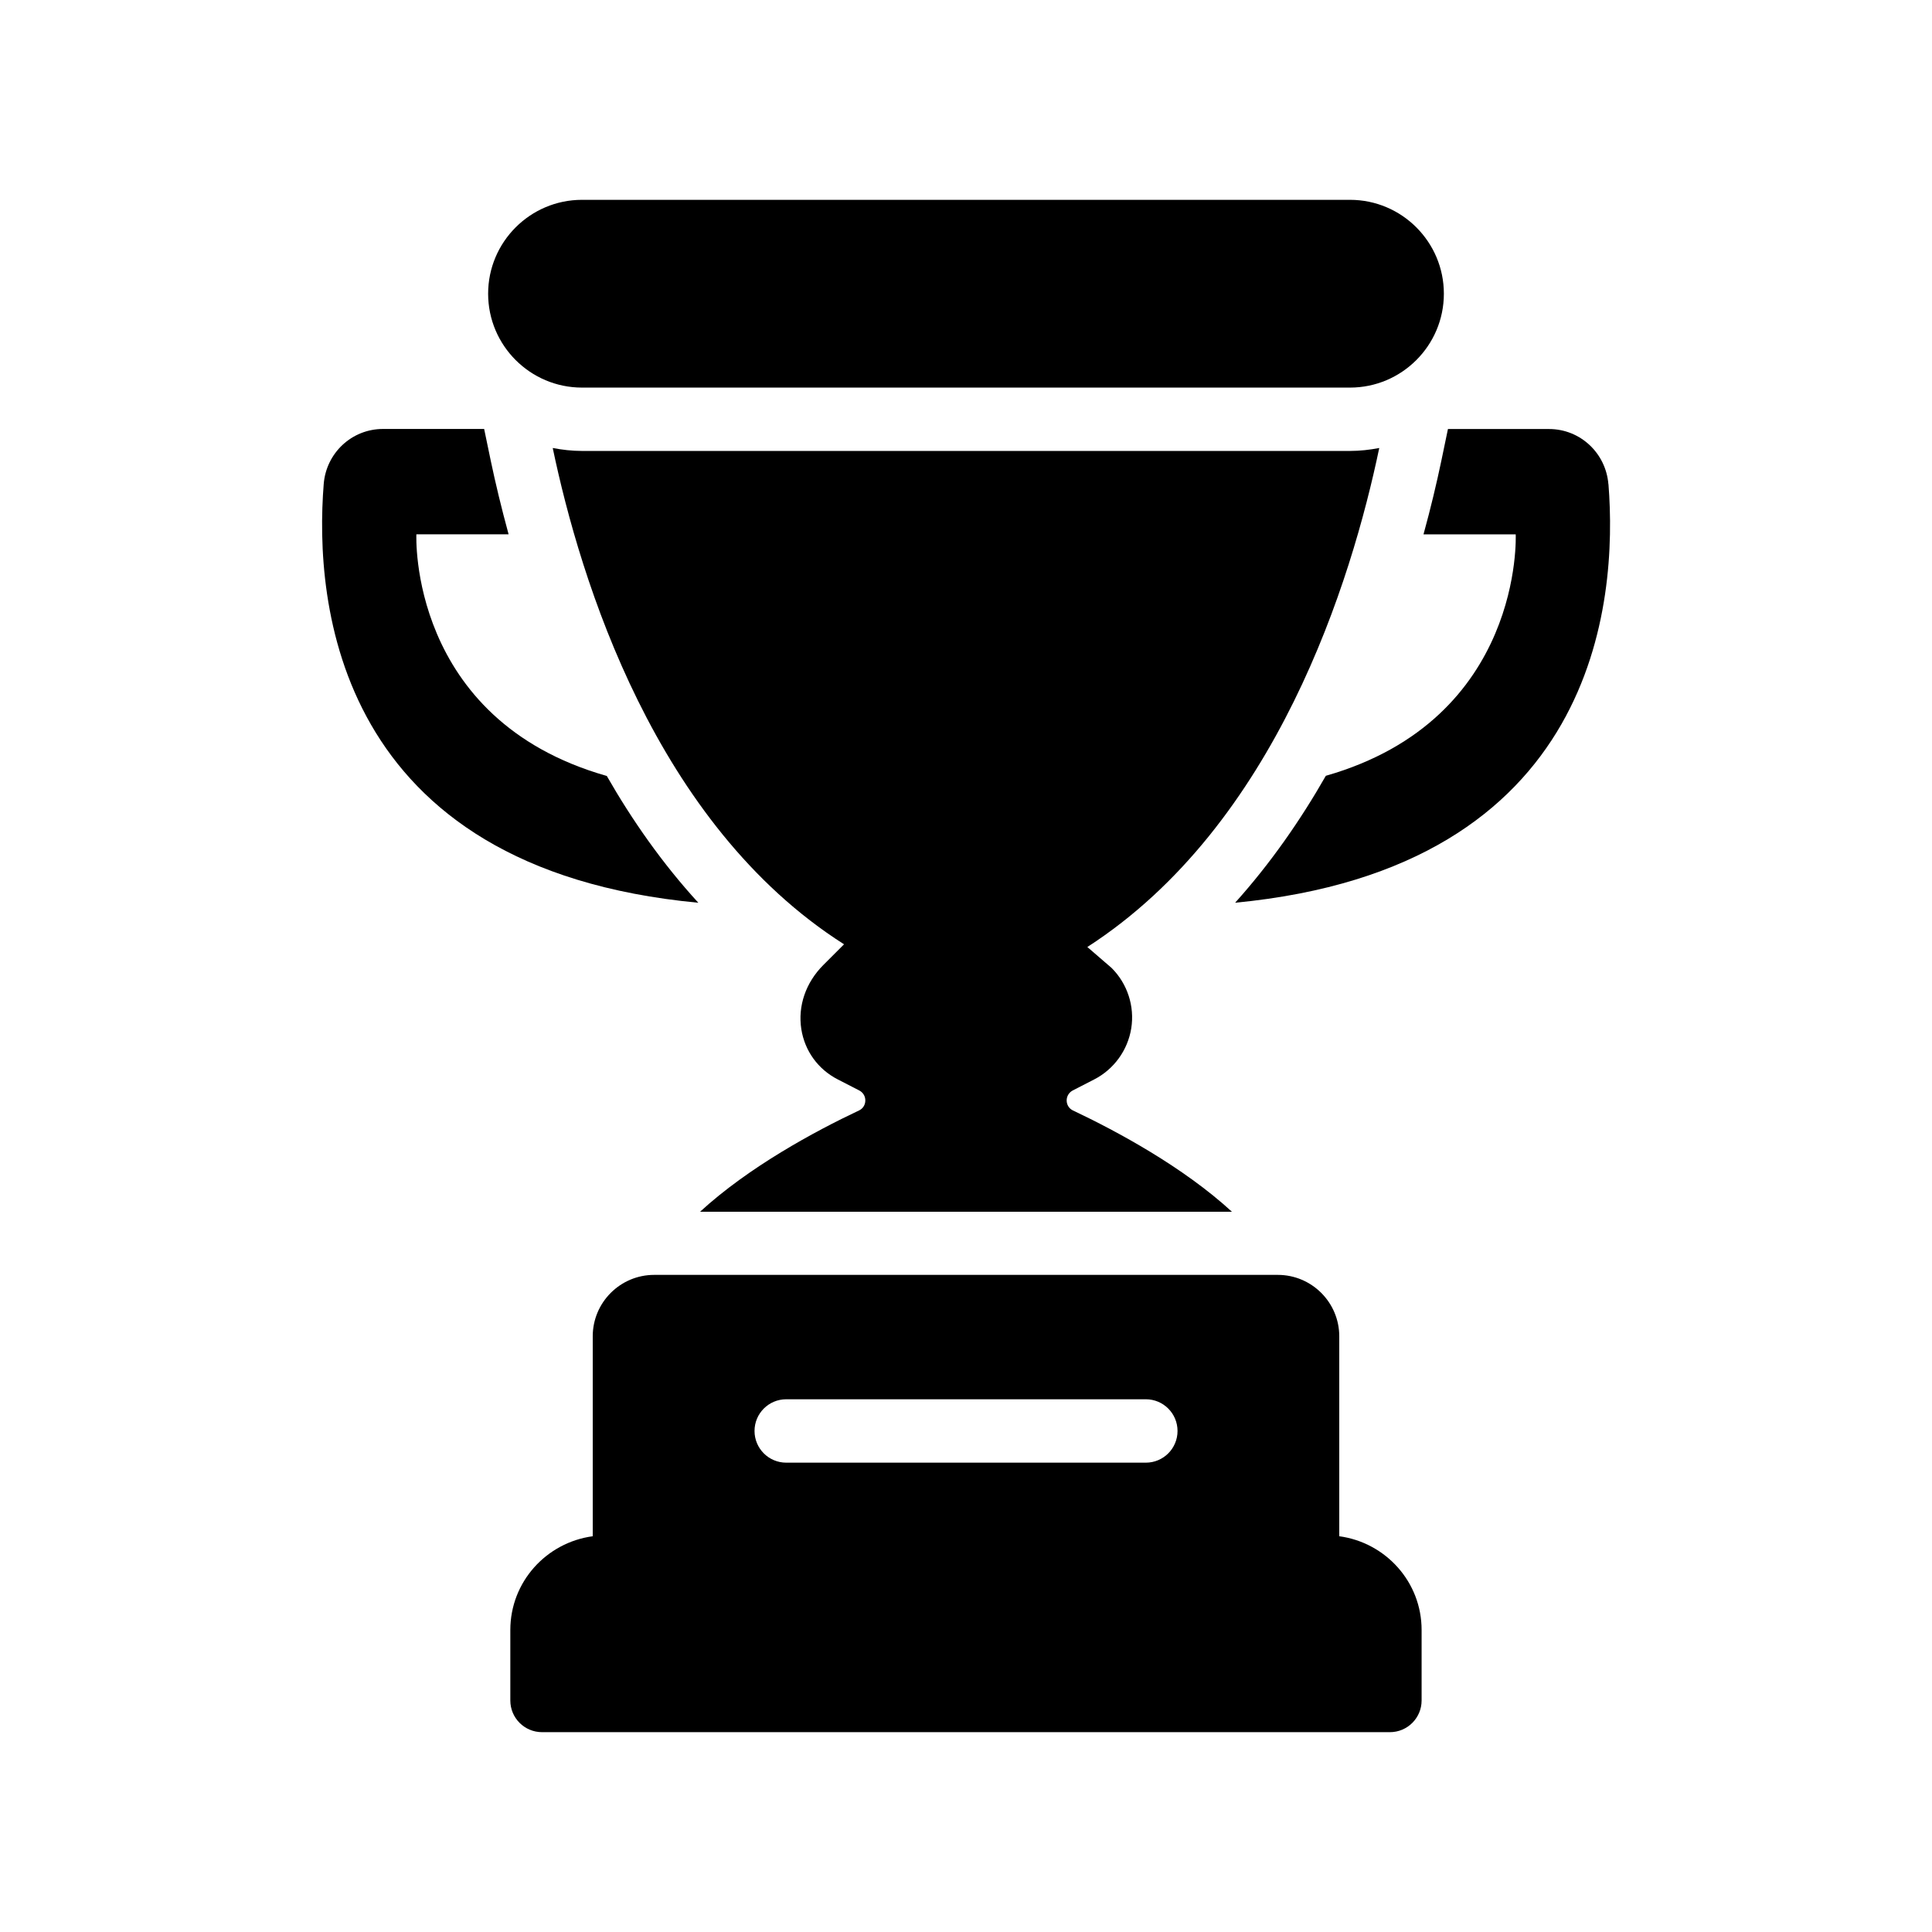<?xml version="1.0" encoding="UTF-8"?>
<svg width="1200pt" height="1200pt" version="1.1" viewBox="0 0 1200 1200" xmlns="http://www.w3.org/2000/svg">
 <path d="m831.84 954.19v-124.18c0-21.047-17.109-38.156-38.156-38.156h-387.37c-21.047 0-38.156 17.109-38.156 38.156v124.18c-28.828 3.891-51.188 28.359-51.188 58.219v43.781c0 10.875 8.812 19.688 19.688 19.688h526.64c10.875 0 19.688-8.812 19.688-19.688v-43.781c0-29.859-22.359-54.328-51.141-58.219zm-343.5-85.078h223.36c10.875 0 19.688 8.812 19.688 19.688s-8.812 19.688-19.688 19.688h-223.36c-10.875 0-19.688-8.812-19.688-19.688s8.812-19.688 19.688-19.688z"/>
 <path d="m361.5 240.74h477c32.156 0 58.312-26.156 58.312-58.312s-26.156-58.312-58.312-58.312h-477c-32.156 0-58.312 26.156-58.312 58.312s26.156 58.312 58.312 58.312z"/>
 <path d="m856.69 278.26c-5.906 1.125-11.953 1.828-18.141 1.828h-477.05c-6.234 0-12.281-0.703-18.188-1.828 17.156 81.984 63.656 233.68 180.94 308.26l-12.844 12.844c-10.969 10.969-15.938 25.5-13.688 39.891 2.156 13.547 10.406 24.938 22.688 31.219l13.312 6.844c2.344 1.219 3.75 3.562 3.75 6.188 0 2.672-1.453 5.062-3.844 6.188-27.797 13.125-68.531 35.156-98.812 62.953h330.37c-30.281-27.797-71.016-49.781-98.812-62.953-2.344-1.125-3.844-3.469-3.844-6.188 0-2.625 1.453-4.969 3.75-6.188l13.312-6.844c12.281-6.281 20.906-18.188 23.062-31.828s-2.391-27.609-12.188-37.406l-15.094-13.031c117.56-75.844 164.16-227.9 181.31-309.94z"/>
 <path d="m999 300.74c-1.547-19.312-17.484-34.266-36.844-34.266h-62.812l-4.125 19.828c-2.859 13.641-6.516 29.109-11.062 45.609h57.281s5.203 114.8-117.94 149.95c-15.703 27.516-34.312 54.328-56.344 78.844 225.28-21.609 237.66-187.03 231.89-259.97z"/>
 <path d="m376.74 481.92c-123.37-35.109-118.12-150.05-118.12-150.05h57.281c-4.5-16.5-8.203-31.969-11.062-45.609l-4.125-19.828h-62.812c-19.406 0-35.344 14.953-36.844 34.266-5.812 72.984 6.609 238.74 232.69 260.02-22.312-24.375-41.109-51.234-56.906-78.844z"/>
</svg>
